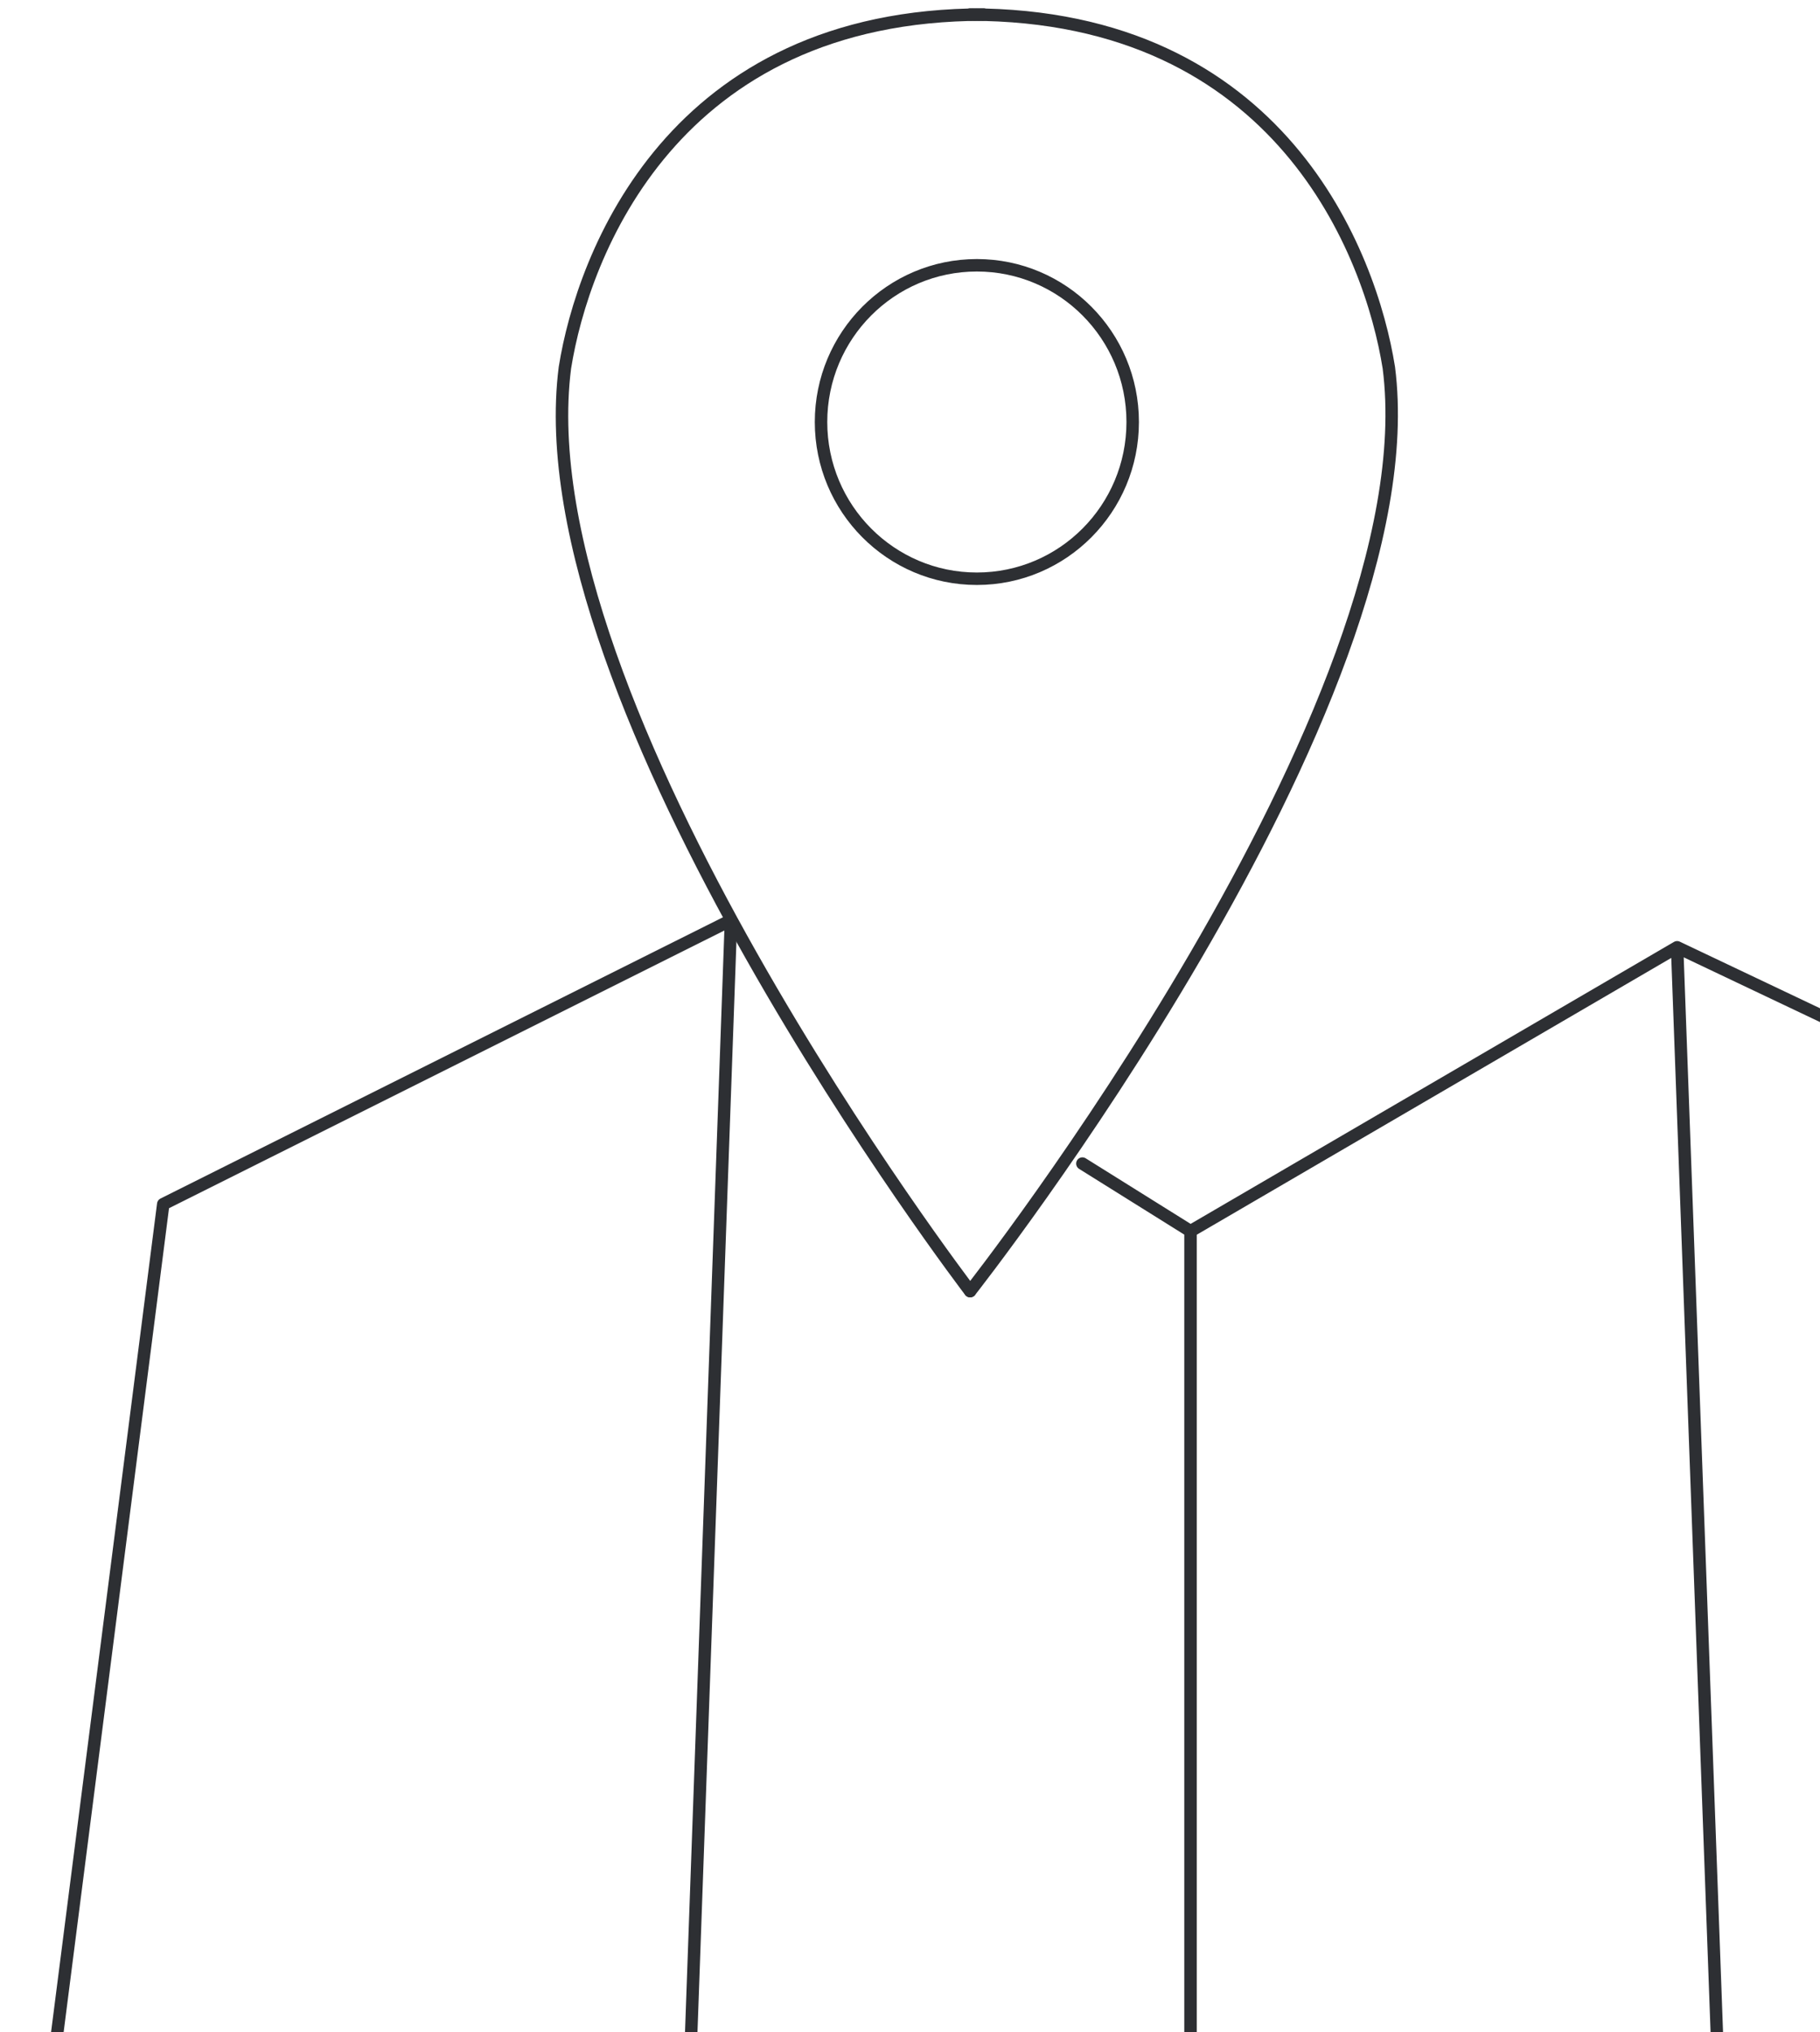 <svg width="146" height="163" viewBox="0 0 146 163" fill="none" xmlns="http://www.w3.org/2000/svg">
<path d="M77.822 103.567C77.822 103.567 41.852 56.508 45.318 29.492C46.764 20.414 53.982 1.169 78.904 1.169" stroke="#2D2F33" stroke-linecap="round" stroke-linejoin="round"/>
<path d="M77.826 103.567C77.826 103.567 114.879 56.508 111.412 29.492C109.966 20.414 102.748 1.169 77.826 1.169" stroke="#2D2F33" stroke-linecap="round" stroke-linejoin="round"/>
<path d="M90.864 33.851C90.864 40.797 85.265 46.423 78.364 46.423C71.463 46.423 65.863 40.797 65.863 33.851C65.863 26.905 71.463 21.279 78.364 21.279C85.265 21.279 90.864 26.905 90.864 33.851Z" stroke="#2D2F33" stroke-linecap="round" stroke-linejoin="round"/>
<path d="M55.384 164.899L58.637 73.817L13.096 96.588L1.169 189.838L55.384 164.899ZM55.384 164.899L95.503 185.501M95.503 185.501V98.756M95.503 185.501L137.791 164.899M95.503 98.756L86.829 93.335M95.503 98.756L134.538 75.986M134.538 75.986L137.791 164.899M134.538 75.986L177.91 96.588L189.838 187.669L137.791 164.899" stroke="#2D2F33" stroke-linecap="round" stroke-linejoin="round"/>
</svg>
